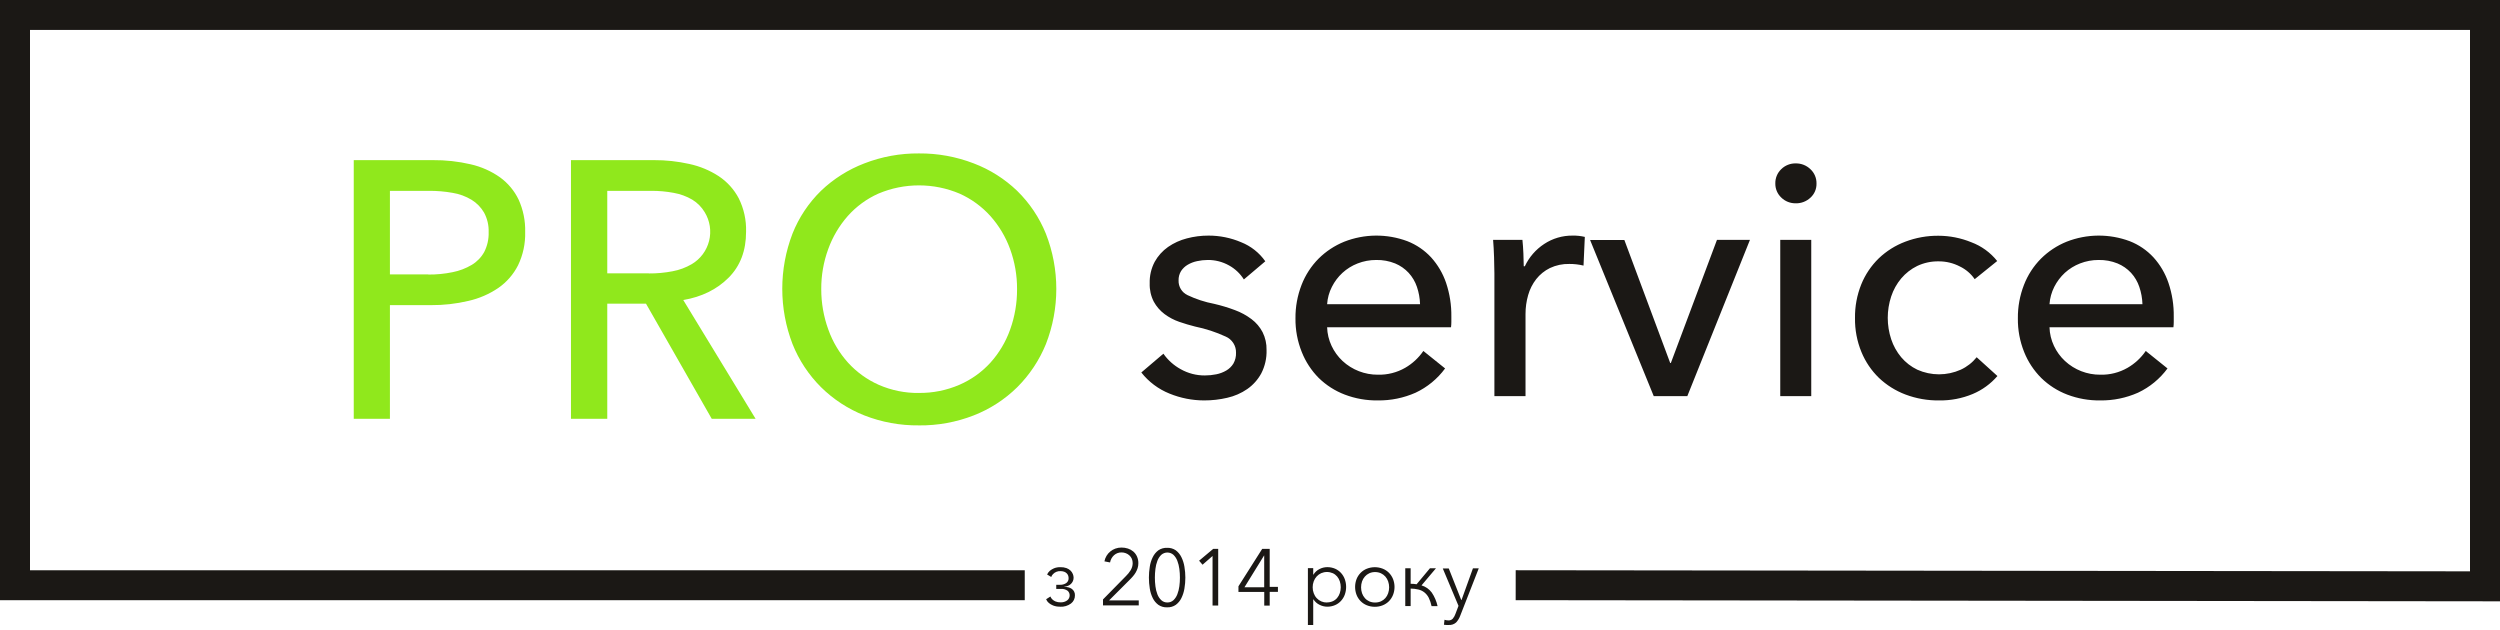 <?xml version="1.0" encoding="UTF-8"?> <svg xmlns="http://www.w3.org/2000/svg" width="250" height="63" viewBox="0 0 250 63" fill="none"> <g clip-path="url(#clip0)"> <path d="M38.992 41.881V30.514H43.082C44.345 30.524 45.604 30.382 46.832 30.092C47.905 29.852 48.923 29.412 49.832 28.795C50.668 28.215 51.346 27.437 51.805 26.529C52.304 25.493 52.549 24.353 52.517 23.204C52.547 22.087 52.323 20.978 51.86 19.96C51.435 19.074 50.794 18.307 49.997 17.73C49.117 17.111 48.124 16.671 47.075 16.432C45.83 16.141 44.554 16.001 43.275 16.013H35.375V41.881H38.992ZM42.827 27.443H38.992V19.084H42.9C43.696 19.079 44.491 19.147 45.275 19.287C45.941 19.396 46.58 19.632 47.157 19.98C47.674 20.297 48.103 20.737 48.407 21.26C48.731 21.86 48.889 22.535 48.865 23.216C48.887 23.9 48.737 24.579 48.427 25.19C48.134 25.725 47.702 26.173 47.177 26.487C46.585 26.839 45.936 27.086 45.26 27.218C44.461 27.383 43.646 27.462 42.83 27.455L42.827 27.443ZM60.727 41.881V30.367L64.6 30.367L71.175 41.881H75.56L68.327 30.003C70.177 29.686 71.687 28.943 72.857 27.772C74.027 26.601 74.611 25.066 74.607 23.166C74.641 22.012 74.389 20.867 73.875 19.833C73.405 18.939 72.717 18.178 71.875 17.62C70.978 17.036 69.982 16.622 68.935 16.397C67.772 16.136 66.584 16.007 65.392 16.013H57.097V41.881H60.727ZM64.892 27.333L60.727 27.333V19.084H65.147C65.895 19.081 66.642 19.149 67.377 19.287C68.028 19.401 68.653 19.63 69.222 19.963C69.736 20.275 70.165 20.707 70.472 21.223C70.732 21.648 70.904 22.12 70.979 22.612C71.054 23.104 71.031 23.606 70.91 24.089C70.789 24.572 70.574 25.026 70.276 25.425C69.978 25.825 69.604 26.161 69.175 26.415C68.582 26.761 67.933 27.002 67.257 27.126C66.475 27.277 65.679 27.351 64.882 27.345L64.892 27.333ZM91.892 42.54C93.767 42.56 95.629 42.221 97.375 41.539C98.999 40.905 100.478 39.948 101.72 38.725C102.956 37.493 103.932 36.026 104.59 34.411C105.977 30.862 105.977 26.922 104.59 23.373C103.938 21.761 102.959 20.301 101.715 19.084C100.468 17.888 98.992 16.954 97.375 16.34C95.627 15.666 93.768 15.327 91.895 15.342C90.027 15.326 88.173 15.664 86.432 16.34C84.819 16.957 83.345 17.89 82.097 19.084C80.859 20.296 79.889 21.752 79.25 23.361C77.886 26.914 77.886 30.845 79.25 34.399C79.895 36.015 80.864 37.483 82.097 38.713C83.335 39.936 84.808 40.898 86.427 41.539C88.167 42.221 90.022 42.56 91.89 42.538L91.892 42.54ZM91.892 39.297C90.51 39.315 89.141 39.037 87.875 38.483C86.71 37.966 85.665 37.212 84.807 36.27C83.94 35.307 83.27 34.184 82.835 32.964C82.361 31.663 82.121 30.289 82.125 28.905C82.118 27.544 82.353 26.192 82.82 24.913C83.258 23.697 83.921 22.575 84.775 21.604C85.626 20.647 86.672 19.881 87.842 19.359C89.125 18.817 90.504 18.538 91.897 18.538C93.29 18.538 94.669 18.817 95.952 19.359C97.127 19.884 98.179 20.649 99.04 21.604C99.902 22.572 100.572 23.695 101.012 24.913C101.478 26.192 101.713 27.544 101.705 28.905C101.715 30.288 101.481 31.662 101.012 32.964C100.577 34.184 99.907 35.307 99.04 36.27C98.173 37.219 97.115 37.973 95.935 38.483C94.658 39.033 93.28 39.309 91.89 39.294L91.892 39.297Z" fill="#90E81C"></path> <path d="M120.42 40.042C121.197 40.044 121.971 39.956 122.727 39.778C123.444 39.618 124.123 39.321 124.727 38.905C125.309 38.499 125.789 37.963 126.127 37.34C126.499 36.617 126.681 35.81 126.655 34.998C126.67 34.381 126.535 33.771 126.26 33.219C125.993 32.708 125.616 32.263 125.155 31.916C124.648 31.535 124.088 31.229 123.492 31.011C122.815 30.756 122.121 30.547 121.415 30.384C120.492 30.208 119.595 29.915 118.747 29.511C118.472 29.38 118.241 29.171 118.083 28.91C117.924 28.65 117.846 28.348 117.857 28.044C117.847 27.713 117.934 27.386 118.107 27.103C118.276 26.847 118.502 26.632 118.767 26.477C119.058 26.305 119.376 26.183 119.707 26.115C120.054 26.038 120.407 25.999 120.762 25.998C121.511 25.988 122.249 26.176 122.902 26.542C123.508 26.876 124.02 27.359 124.387 27.944L126.53 26.13C125.927 25.27 125.085 24.606 124.107 24.219C123.08 23.783 121.974 23.559 120.857 23.56C120.123 23.558 119.392 23.652 118.682 23.84C118.011 24.012 117.375 24.302 116.805 24.696C116.253 25.084 115.797 25.591 115.47 26.18C115.119 26.844 114.947 27.588 114.97 28.338C114.948 28.974 115.09 29.604 115.38 30.17C115.645 30.653 116.011 31.074 116.452 31.405C116.897 31.737 117.392 31.999 117.917 32.181C118.457 32.368 118.99 32.525 119.517 32.657C120.568 32.872 121.591 33.207 122.565 33.655C122.88 33.79 123.146 34.016 123.331 34.304C123.516 34.591 123.611 34.928 123.602 35.27C123.617 35.649 123.527 36.026 123.34 36.357C123.164 36.644 122.92 36.882 122.63 37.051C122.32 37.232 121.982 37.36 121.63 37.43C121.256 37.507 120.874 37.545 120.492 37.545C119.644 37.552 118.808 37.336 118.07 36.919C117.381 36.542 116.789 36.012 116.34 35.369L114.132 37.248C114.869 38.186 115.841 38.914 116.95 39.359C118.051 39.809 119.23 40.042 120.42 40.042ZM137.787 40.042C139.086 40.059 140.373 39.795 141.56 39.269C142.731 38.719 143.745 37.885 144.51 36.844L142.335 35.097C141.864 35.786 141.245 36.361 140.522 36.779C139.692 37.256 138.745 37.495 137.787 37.47C136.48 37.477 135.219 36.989 134.26 36.103C133.798 35.672 133.424 35.157 133.157 34.586C132.882 34.002 132.731 33.369 132.712 32.725H145.102C145.124 32.549 145.135 32.372 145.135 32.196V31.669C145.152 30.522 144.974 29.38 144.61 28.291C144.29 27.346 143.779 26.477 143.11 25.736C142.451 25.025 141.64 24.473 140.737 24.119C138.699 23.357 136.451 23.375 134.425 24.169C133.464 24.559 132.59 25.135 131.855 25.866C131.115 26.615 130.537 27.507 130.157 28.488C129.743 29.555 129.536 30.69 129.547 31.834C129.533 32.985 129.746 34.128 130.175 35.197C130.559 36.17 131.137 37.054 131.875 37.797C132.62 38.524 133.506 39.091 134.48 39.461C135.535 39.862 136.658 40.059 137.787 40.042ZM142.005 30.417H132.712C132.752 29.813 132.914 29.224 133.19 28.685C133.454 28.159 133.812 27.685 134.245 27.285C134.687 26.881 135.201 26.561 135.76 26.345C136.353 26.112 136.985 25.995 137.622 25.998C138.271 25.984 138.916 26.102 139.517 26.345C140.03 26.558 140.49 26.879 140.867 27.285C141.236 27.69 141.517 28.167 141.692 28.685C141.883 29.244 141.988 29.827 142.005 30.417ZM152.552 39.613V31.405C152.55 30.764 152.638 30.127 152.815 29.511C152.978 28.931 153.252 28.387 153.622 27.912C153.989 27.446 154.457 27.068 154.99 26.806C155.597 26.519 156.263 26.378 156.935 26.395C157.412 26.392 157.888 26.447 158.352 26.559L158.482 23.69C158.084 23.596 157.675 23.552 157.265 23.56C156.251 23.548 155.257 23.841 154.412 24.401C153.576 24.95 152.909 25.72 152.485 26.624H152.375C152.375 26.295 152.362 25.876 152.34 25.357C152.317 24.838 152.285 24.384 152.242 23.987H149.31C149.352 24.486 149.385 25.075 149.407 25.733C149.43 26.392 149.44 26.931 149.44 27.348V39.611H152.54L152.552 39.613ZM168.732 39.613L174.995 23.987H171.697L167.085 36.3H167.02L162.437 24.002H159.01L165.375 39.616H168.732V39.613ZM179.575 20.332C180.119 20.342 180.645 20.141 181.042 19.77C181.24 19.592 181.397 19.373 181.501 19.128C181.606 18.884 181.657 18.619 181.65 18.353C181.656 18.085 181.605 17.818 181.5 17.571C181.396 17.324 181.239 17.101 181.042 16.919C180.649 16.539 180.122 16.331 179.575 16.34C179.307 16.334 179.04 16.382 178.791 16.481C178.542 16.58 178.315 16.728 178.125 16.916C177.932 17.101 177.779 17.324 177.677 17.571C177.575 17.818 177.526 18.084 177.532 18.351C177.528 18.613 177.579 18.873 177.681 19.114C177.783 19.355 177.934 19.573 178.125 19.753C178.315 19.941 178.542 20.089 178.791 20.188C179.04 20.287 179.307 20.335 179.575 20.329V20.332ZM181.125 39.616V23.989L178.025 23.989V39.616H181.125ZM193.91 40.042C195.063 40.062 196.208 39.843 197.272 39.399C198.224 38.999 199.069 38.384 199.742 37.602L197.667 35.724C197.24 36.258 196.692 36.685 196.07 36.971C195.388 37.275 194.649 37.433 193.902 37.433C193.155 37.433 192.417 37.275 191.735 36.971C191.114 36.674 190.564 36.249 190.12 35.724C189.676 35.193 189.337 34.583 189.12 33.927C188.66 32.535 188.66 31.033 189.12 29.641C189.337 28.984 189.676 28.375 190.12 27.844C190.561 27.323 191.106 26.898 191.72 26.597C192.394 26.279 193.132 26.121 193.877 26.135C194.612 26.133 195.336 26.308 195.987 26.647C196.584 26.934 197.095 27.372 197.47 27.917L199.72 26.103C199.043 25.252 198.145 24.601 197.125 24.222C196.084 23.797 194.97 23.577 193.845 23.575C192.713 23.565 191.59 23.766 190.532 24.167C189.543 24.539 188.639 25.106 187.875 25.836C187.118 26.574 186.522 27.461 186.125 28.441C185.697 29.51 185.484 30.653 185.5 31.804C185.482 32.968 185.7 34.123 186.142 35.2C186.541 36.173 187.137 37.054 187.892 37.787C188.657 38.512 189.559 39.078 190.545 39.451C191.619 39.857 192.761 40.058 193.91 40.042ZM210.025 40.042C211.324 40.059 212.612 39.795 213.8 39.269C214.971 38.719 215.985 37.885 216.75 36.844L214.575 35.097C214.103 35.786 213.483 36.361 212.76 36.779C211.929 37.257 210.983 37.496 210.025 37.47C208.718 37.478 207.458 36.989 206.5 36.103C206.037 35.673 205.661 35.158 205.395 34.586C205.12 34.002 204.968 33.369 204.95 32.725H217.342C217.364 32.549 217.375 32.372 217.375 32.196V31.669C217.392 30.521 217.214 29.379 216.847 28.291C216.528 27.346 216.018 26.476 215.347 25.736C214.689 25.025 213.878 24.472 212.975 24.119C210.938 23.357 208.69 23.375 206.665 24.169C205.703 24.558 204.83 25.135 204.095 25.866C203.354 26.614 202.776 27.507 202.397 28.488C201.982 29.554 201.775 30.69 201.787 31.834C201.772 32.985 201.984 34.128 202.412 35.197C202.8 36.171 203.383 37.055 204.125 37.797C204.869 38.524 205.755 39.09 206.727 39.461C207.78 39.861 208.899 40.058 210.025 40.042ZM214.245 30.417H204.95C204.992 29.814 205.154 29.225 205.427 28.685C205.693 28.16 206.05 27.686 206.482 27.285C206.926 26.881 207.44 26.562 208 26.345C208.592 26.113 209.223 25.995 209.86 25.998C210.509 25.984 211.153 26.102 211.755 26.345C212.268 26.558 212.729 26.878 213.107 27.285C213.476 27.69 213.756 28.166 213.93 28.685C214.121 29.243 214.227 29.827 214.245 30.417Z" fill="#1B1815"></path> <path d="M0 60.02V0L250 0V60.132L151.567 60.017L151.57 57.023L247 57.133V2.994L3 2.994V57.026L102.475 57.026V60.02L0 60.02Z" fill="#1B1815"></path> <path d="M106.013 60.674C106.399 60.695 106.782 60.582 107.095 60.354C107.222 60.258 107.325 60.134 107.394 59.991C107.463 59.847 107.497 59.69 107.493 59.531C107.499 59.406 107.473 59.281 107.418 59.168C107.363 59.055 107.28 58.957 107.178 58.885C107.075 58.813 106.96 58.761 106.838 58.733C106.705 58.701 106.569 58.685 106.433 58.685V58.663C106.559 58.657 106.683 58.63 106.8 58.583C106.909 58.537 107.009 58.472 107.095 58.391C107.178 58.311 107.244 58.216 107.29 58.111C107.337 58.003 107.361 57.885 107.36 57.767C107.359 57.643 107.333 57.52 107.285 57.405C107.234 57.275 107.155 57.158 107.055 57.061C106.939 56.95 106.801 56.865 106.65 56.811C106.457 56.744 106.254 56.712 106.05 56.717C105.827 56.71 105.605 56.749 105.398 56.831C105.248 56.895 105.108 56.978 104.983 57.081C104.868 57.183 104.775 57.308 104.71 57.448L105.123 57.697C105.161 57.589 105.222 57.491 105.303 57.41C105.398 57.309 105.515 57.23 105.644 57.178C105.774 57.127 105.913 57.105 106.053 57.113C106.178 57.111 106.302 57.131 106.42 57.173C106.513 57.208 106.598 57.261 106.67 57.33C106.734 57.393 106.784 57.468 106.815 57.552C106.845 57.637 106.86 57.727 106.86 57.817C106.865 57.914 106.845 58.012 106.801 58.099C106.757 58.187 106.691 58.261 106.61 58.316C106.433 58.428 106.227 58.484 106.018 58.478H105.625V58.895H106.093C106.333 58.871 106.574 58.938 106.768 59.082C106.831 59.138 106.881 59.208 106.915 59.285C106.949 59.362 106.966 59.446 106.965 59.531C106.967 59.63 106.946 59.728 106.902 59.817C106.859 59.906 106.795 59.983 106.715 60.042C106.522 60.179 106.289 60.247 106.053 60.234C105.882 60.239 105.712 60.21 105.553 60.147C105.438 60.1 105.333 60.032 105.243 59.948C105.152 59.866 105.083 59.764 105.04 59.651L104.613 59.923C104.671 60.069 104.764 60.198 104.885 60.299C105.013 60.403 105.157 60.487 105.31 60.549C105.53 60.634 105.764 60.674 106 60.666L106.013 60.674ZM113.875 60.551V60.04H110.908L112.925 58.024C113.045 57.902 113.175 57.774 113.273 57.655C113.382 57.533 113.479 57.401 113.563 57.26C113.643 57.121 113.71 56.974 113.76 56.821C113.811 56.66 113.836 56.492 113.835 56.322C113.839 56.09 113.792 55.861 113.698 55.649C113.613 55.457 113.486 55.287 113.328 55.15C113.171 55.018 112.99 54.918 112.795 54.855C112.587 54.788 112.369 54.754 112.15 54.755C111.94 54.754 111.73 54.789 111.533 54.86C111.351 54.927 111.182 55.024 111.033 55.147C110.881 55.269 110.752 55.417 110.653 55.584C110.55 55.754 110.479 55.94 110.443 56.135L111.005 56.245C111.055 55.968 111.193 55.715 111.4 55.524C111.605 55.338 111.873 55.237 112.15 55.242C112.294 55.241 112.437 55.267 112.573 55.317C112.704 55.365 112.825 55.438 112.93 55.531C113.037 55.626 113.122 55.741 113.18 55.871C113.24 56.012 113.269 56.164 113.268 56.317C113.267 56.443 113.248 56.568 113.213 56.689C113.175 56.807 113.125 56.92 113.063 57.026C112.997 57.133 112.925 57.236 112.845 57.333C112.763 57.433 112.68 57.522 112.595 57.607L110.3 59.943V60.541H113.875V60.551ZM116.712 60.733C117.021 60.747 117.326 60.659 117.58 60.484C117.818 60.307 118.011 60.075 118.14 59.808C118.288 59.506 118.39 59.184 118.443 58.852C118.566 58.131 118.566 57.395 118.443 56.674C118.391 56.341 118.289 56.018 118.14 55.716C118.01 55.447 117.818 55.213 117.58 55.032C117.326 54.857 117.021 54.77 116.712 54.783C116.401 54.769 116.093 54.856 115.835 55.032C115.597 55.213 115.405 55.447 115.275 55.716C115.126 56.018 115.026 56.341 114.978 56.674C114.861 57.395 114.861 58.131 114.978 58.852C115.027 59.184 115.127 59.506 115.275 59.808C115.404 60.075 115.597 60.307 115.835 60.484C116.093 60.66 116.401 60.748 116.712 60.733ZM116.742 60.247C116.515 60.254 116.294 60.172 116.128 60.017C115.956 59.853 115.824 59.653 115.74 59.431C115.641 59.173 115.575 58.904 115.543 58.63C115.506 58.342 115.487 58.052 115.488 57.762C115.488 57.47 115.506 57.178 115.543 56.889C115.575 56.612 115.641 56.341 115.74 56.08C115.823 55.856 115.954 55.654 116.125 55.486C116.293 55.336 116.51 55.252 116.736 55.252C116.962 55.252 117.18 55.336 117.348 55.486C117.518 55.654 117.649 55.857 117.733 56.08C117.832 56.341 117.9 56.612 117.935 56.889C117.974 57.178 117.993 57.47 117.992 57.762C117.993 58.052 117.974 58.342 117.935 58.63C117.9 58.904 117.832 59.173 117.733 59.431C117.649 59.652 117.517 59.853 117.348 60.017C117.183 60.17 116.965 60.252 116.74 60.247H116.742ZM121.82 60.551V54.888H121.32L119.91 56.07L120.255 56.472L121.255 55.599V60.551H121.82ZM126.97 60.551V59.184H127.792V58.685H126.97V54.888H126.22L123.845 58.63V59.192H126.425V60.559H126.98L126.97 60.551ZM126.42 58.725H124.447L126.403 55.556H126.42V58.725ZM131.322 62.498V59.938H131.345C131.493 60.17 131.702 60.358 131.95 60.479C132.189 60.601 132.452 60.666 132.72 60.669C132.988 60.672 133.254 60.619 133.5 60.514C133.725 60.418 133.927 60.276 134.093 60.097C134.26 59.915 134.391 59.703 134.477 59.471C134.658 58.967 134.658 58.416 134.477 57.912C134.391 57.68 134.26 57.467 134.093 57.285C133.926 57.106 133.724 56.964 133.5 56.866C133.253 56.763 132.988 56.711 132.72 56.714C132.452 56.716 132.188 56.781 131.95 56.904C131.699 57.028 131.489 57.222 131.345 57.462H131.322V56.811H130.79V62.498H131.322ZM132.682 60.252C132.493 60.254 132.304 60.215 132.13 60.14C131.956 60.065 131.799 59.954 131.67 59.815C131.539 59.675 131.439 59.509 131.375 59.329C131.302 59.137 131.265 58.933 131.268 58.727C131.266 58.522 131.302 58.318 131.375 58.126C131.441 57.947 131.541 57.783 131.67 57.642C131.796 57.505 131.948 57.395 132.117 57.318C132.3 57.239 132.496 57.198 132.695 57.198C132.894 57.198 133.09 57.239 133.273 57.318C133.441 57.393 133.59 57.505 133.71 57.645C133.83 57.787 133.922 57.952 133.98 58.129C134.107 58.514 134.107 58.931 133.98 59.316C133.922 59.494 133.831 59.658 133.71 59.8C133.591 59.94 133.441 60.051 133.273 60.125C133.086 60.205 132.885 60.245 132.682 60.242V60.252ZM137.477 60.679C137.751 60.682 138.022 60.631 138.275 60.529C138.509 60.435 138.722 60.294 138.9 60.115C139.075 59.934 139.213 59.72 139.305 59.486C139.502 58.979 139.502 58.416 139.305 57.909C139.212 57.676 139.074 57.464 138.9 57.283C138.722 57.104 138.509 56.963 138.275 56.869C137.765 56.669 137.198 56.669 136.688 56.869C136.453 56.962 136.24 57.103 136.063 57.283C135.886 57.463 135.748 57.675 135.655 57.909C135.462 58.417 135.462 58.978 135.655 59.486C135.747 59.721 135.886 59.934 136.063 60.115C136.24 60.294 136.453 60.435 136.688 60.529C136.938 60.63 137.207 60.681 137.477 60.679ZM137.508 60.252C137.307 60.255 137.109 60.215 136.925 60.135C136.758 60.059 136.608 59.948 136.488 59.81C136.363 59.669 136.267 59.504 136.205 59.326C136.075 58.941 136.075 58.524 136.205 58.139C136.267 57.961 136.363 57.797 136.488 57.655C136.609 57.517 136.758 57.405 136.925 57.328C137.108 57.245 137.307 57.203 137.508 57.206C137.709 57.204 137.909 57.245 138.093 57.328C138.261 57.405 138.412 57.516 138.535 57.655C138.658 57.797 138.753 57.961 138.815 58.139C138.948 58.523 138.948 58.942 138.815 59.326C138.754 59.504 138.659 59.669 138.535 59.81C138.412 59.949 138.261 60.059 138.093 60.135C137.908 60.214 137.709 60.254 137.508 60.252ZM141.065 60.616V58.857C141.327 58.86 141.588 58.892 141.842 58.952C142.061 59.003 142.266 59.102 142.442 59.242C142.623 59.388 142.77 59.571 142.875 59.778C143.003 60.043 143.097 60.323 143.155 60.611H143.758C143.65 60.126 143.453 59.666 143.175 59.254C142.921 58.911 142.562 58.659 142.152 58.538L143.595 56.829H142.993L141.66 58.426C141.463 58.393 141.264 58.377 141.065 58.378V56.829H140.527V60.604H141.065V60.616ZM144.875 62.498C145.008 62.507 145.142 62.49 145.268 62.447C145.394 62.404 145.51 62.336 145.61 62.248C145.796 62.048 145.939 61.812 146.03 61.554L147.875 56.836H147.293L146.152 60.002H146.125L144.875 56.844H144.277L145.85 60.586L145.552 61.37C145.493 61.552 145.4 61.721 145.277 61.869C145.222 61.927 145.155 61.972 145.08 62.002C145.005 62.032 144.925 62.045 144.845 62.041C144.711 62.041 144.577 62.019 144.45 61.976L144.395 62.475C144.554 62.499 144.715 62.506 144.875 62.498Z" fill="#1B1815"></path> </g> <defs> <clipPath id="clip0"> <rect width="62.5" height="250" fill="white" transform="translate(250) rotate(90)"></rect> </clipPath> </defs> </svg> 